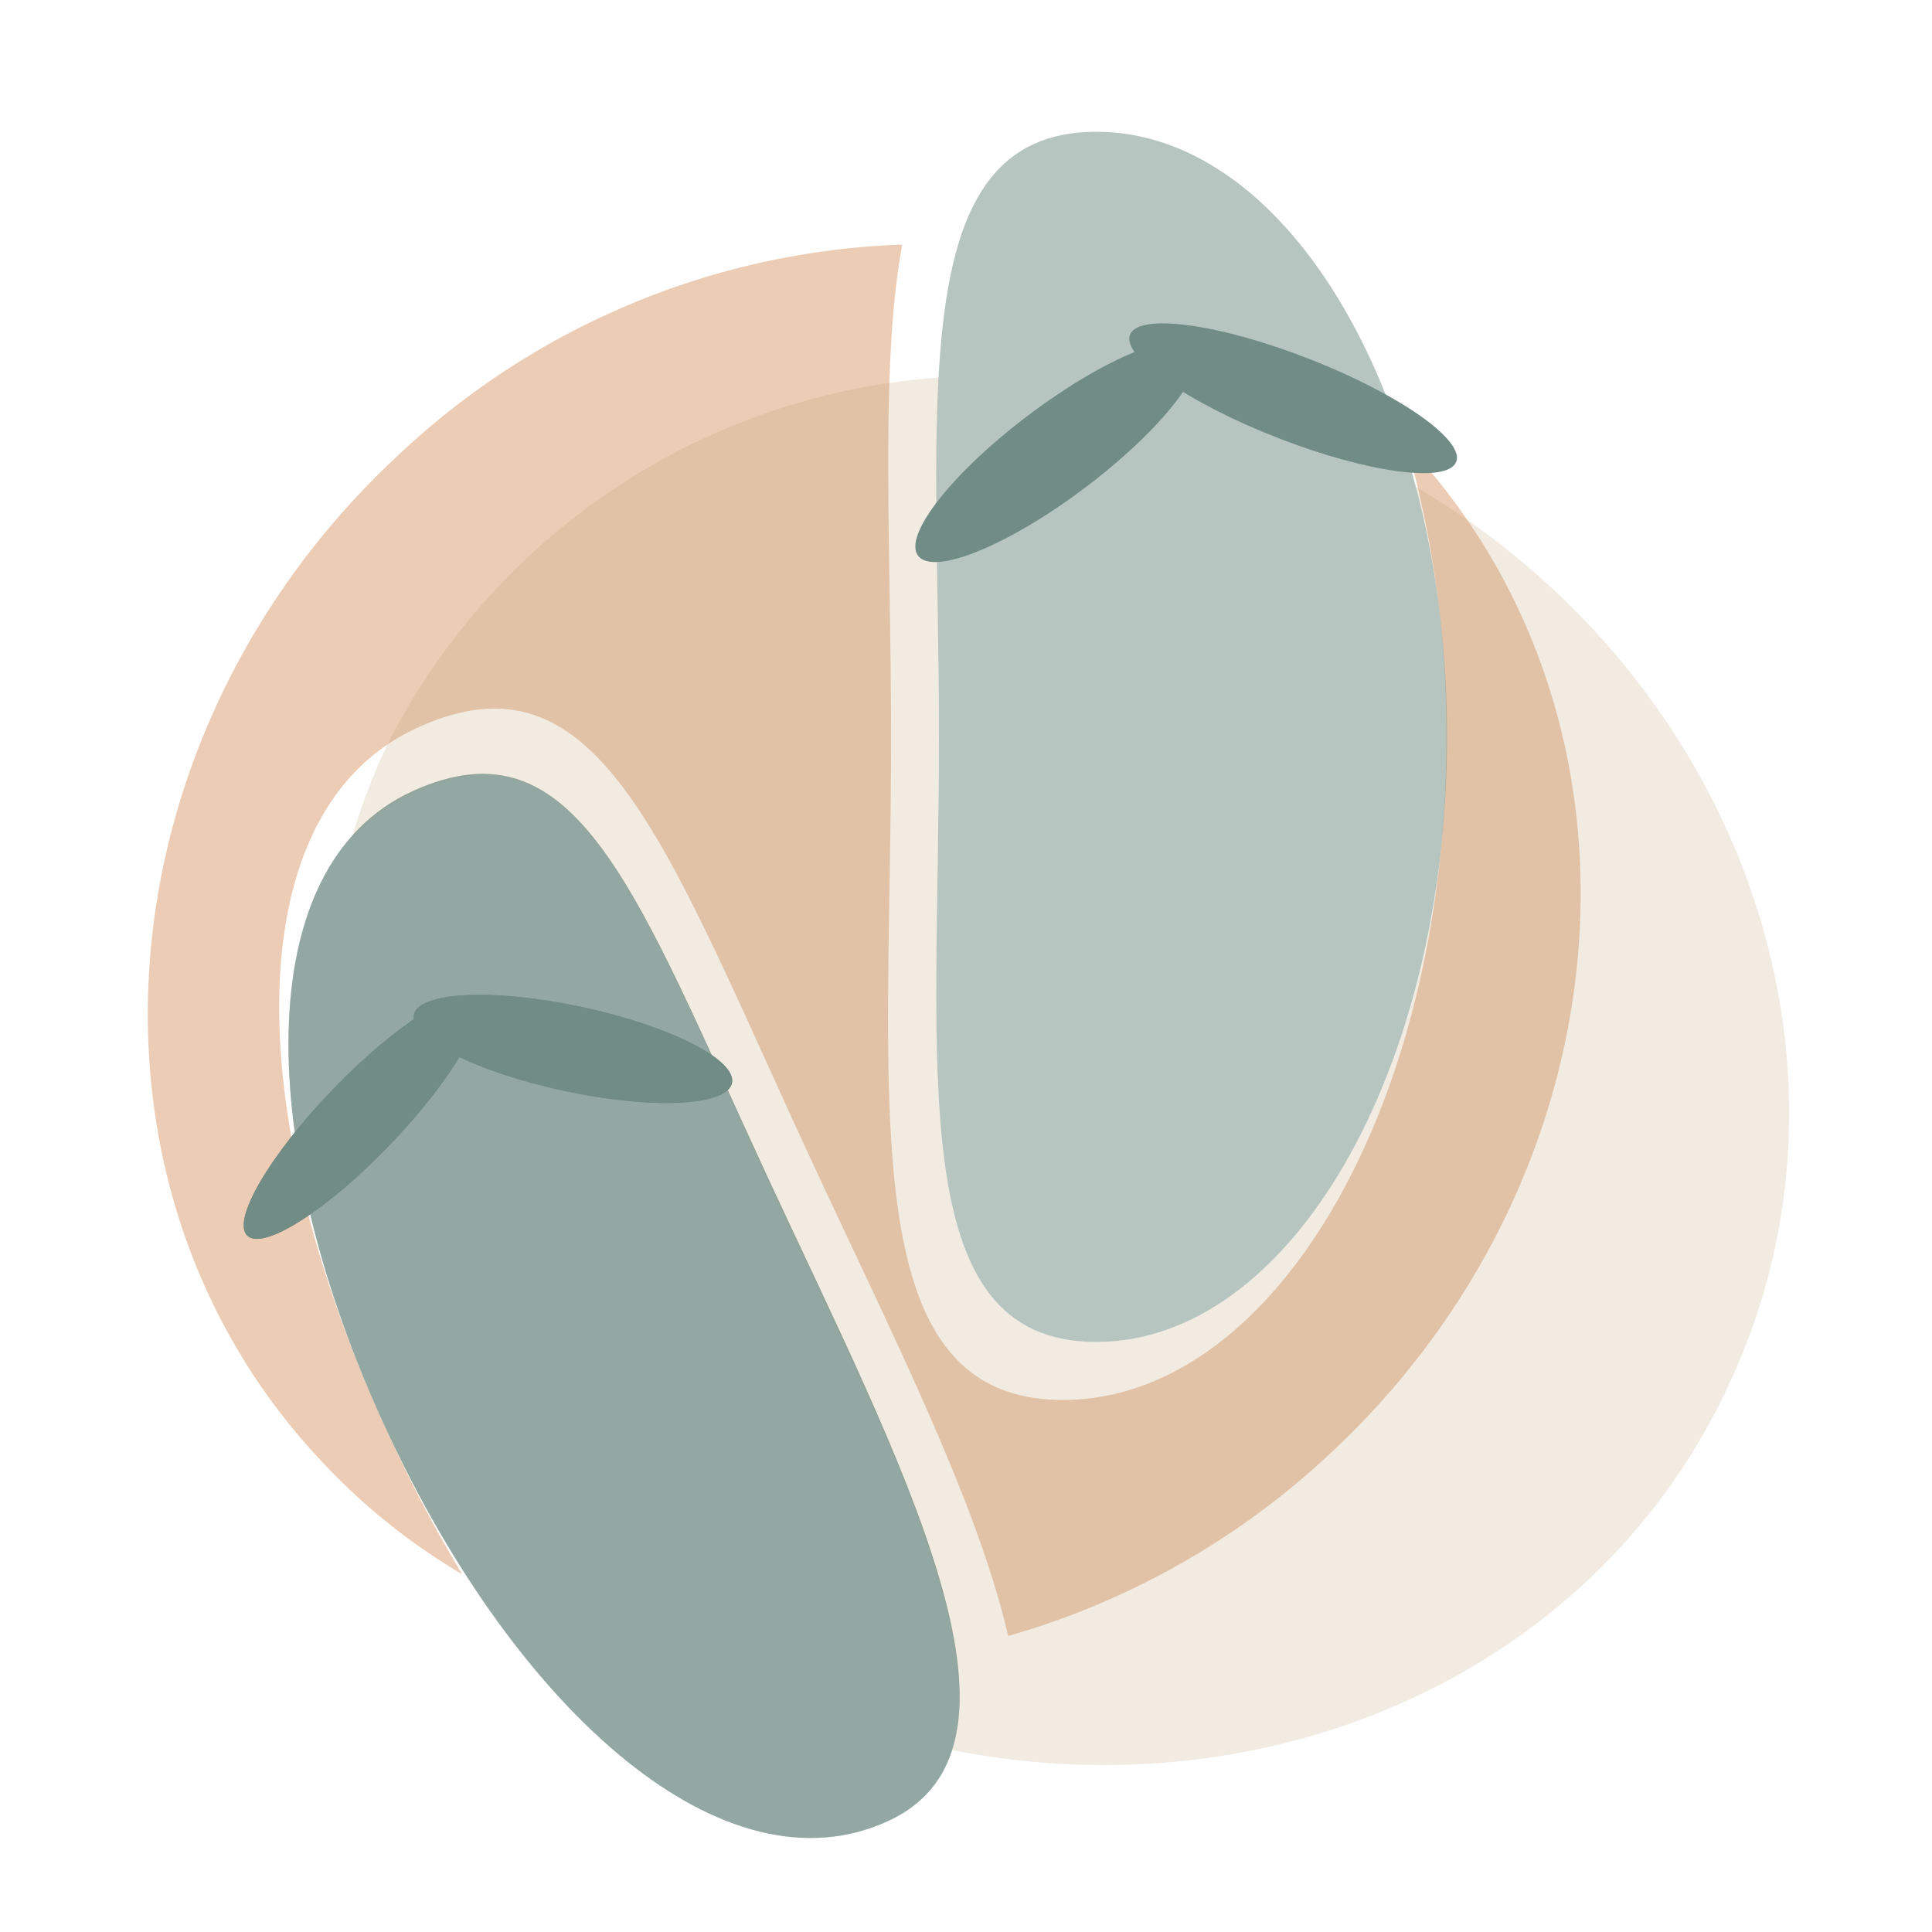 <svg xmlns="http://www.w3.org/2000/svg" viewBox="0 0 50 50"><defs><style>.cls-1{isolation:isolate;}.cls-2{fill:#da9a6a;}.cls-2,.cls-3{opacity:0.5;}.cls-3,.cls-4{fill:#708c84;}.cls-5{fill:#bc9d6e;opacity:0.2;}.cls-6{mix-blend-mode:multiply;}</style></defs><g class="cls-1"><g id="Layer_1" data-name="Layer 1"><path class="cls-2" d="M36.49,11.6l-.06,0a27.45,27.45,0,0,1,1,7.52c0,9.45-4.44,17.11-9.92,17.11s-4.45-7.66-4.45-17.11c0-5.1-.29-9.66.29-12.79a20,20,0,0,0-13,5.41c-7.8,7.21-8.74,18.87-2.1,26a16.16,16.16,0,0,0,3.71,3A36.44,36.44,0,0,1,10,37c-3.75-8.1-3.9-16,.79-18.16s6.37,2.88,10.12,11c2.09,4.52,4.38,9,5.18,12.5a20.36,20.36,0,0,0,8.3-4.69C42.18,30.43,43.12,18.77,36.49,11.6Z"/><path class="cls-3" d="M37.45,19.07c0,8.65-4.07,15.66-9.08,15.66s-4.07-7-4.07-15.66S23.35,3.41,28.37,3.41,37.45,10.42,37.45,19.07Z"/><path class="cls-3" d="M10,37c3.4,7.34,8.77,12.09,13,10.12s.28-9.3-3.13-16.65-4.92-11.93-9.18-10S6.59,29.67,10,37Z"/><ellipse class="cls-4" cx="14.83" cy="27.15" rx="1.11" ry="4.21" transform="translate(-14.83 35.95) rotate(-77.89)"/><ellipse class="cls-4" cx="9.34" cy="28.92" rx="4.24" ry="1.03" transform="translate(-17.98 15.61) rotate(-46.12)"/><path class="cls-5" d="M36.63,12.59a25.6,25.6,0,0,1,.82,6.48c0,8.65-4.07,15.66-9.08,15.66s-4.07-7-4.07-15.66c0-3.49-.15-6.69,0-9.3A17.39,17.39,0,0,0,10,19.32a16.47,16.47,0,0,0-.9,2.39,4.71,4.71,0,0,1,1.57-1.18c4.26-2,5.78,2.61,9.18,10,2.7,5.82,5.74,11.62,4.79,14.76,8.19,1.63,16.5-1.94,20-9.24C48.69,27.71,45.08,17.58,36.63,12.59Z"/><path class="cls-3" d="M10,37c3.4,7.34,8.77,12.09,13,10.12s.28-9.3-3.13-16.65-4.92-11.93-9.18-10S6.59,29.67,10,37Z"/><g class="cls-6"><ellipse class="cls-4" cx="27.35" cy="11.68" rx="4.49" ry="1.19" transform="translate(-1.53 18.79) rotate(-36.95)"/><ellipse class="cls-4" cx="33.46" cy="10.31" rx="1.1" ry="4.53" transform="translate(11.71 37.74) rotate(-68.71)"/><ellipse class="cls-4" cx="14.83" cy="27.15" rx="1.11" ry="4.21" transform="translate(-14.83 35.95) rotate(-77.89)"/><ellipse class="cls-4" cx="9.34" cy="28.92" rx="4.24" ry="1.03" transform="translate(-17.98 15.61) rotate(-46.12)"/></g></g></g></svg>